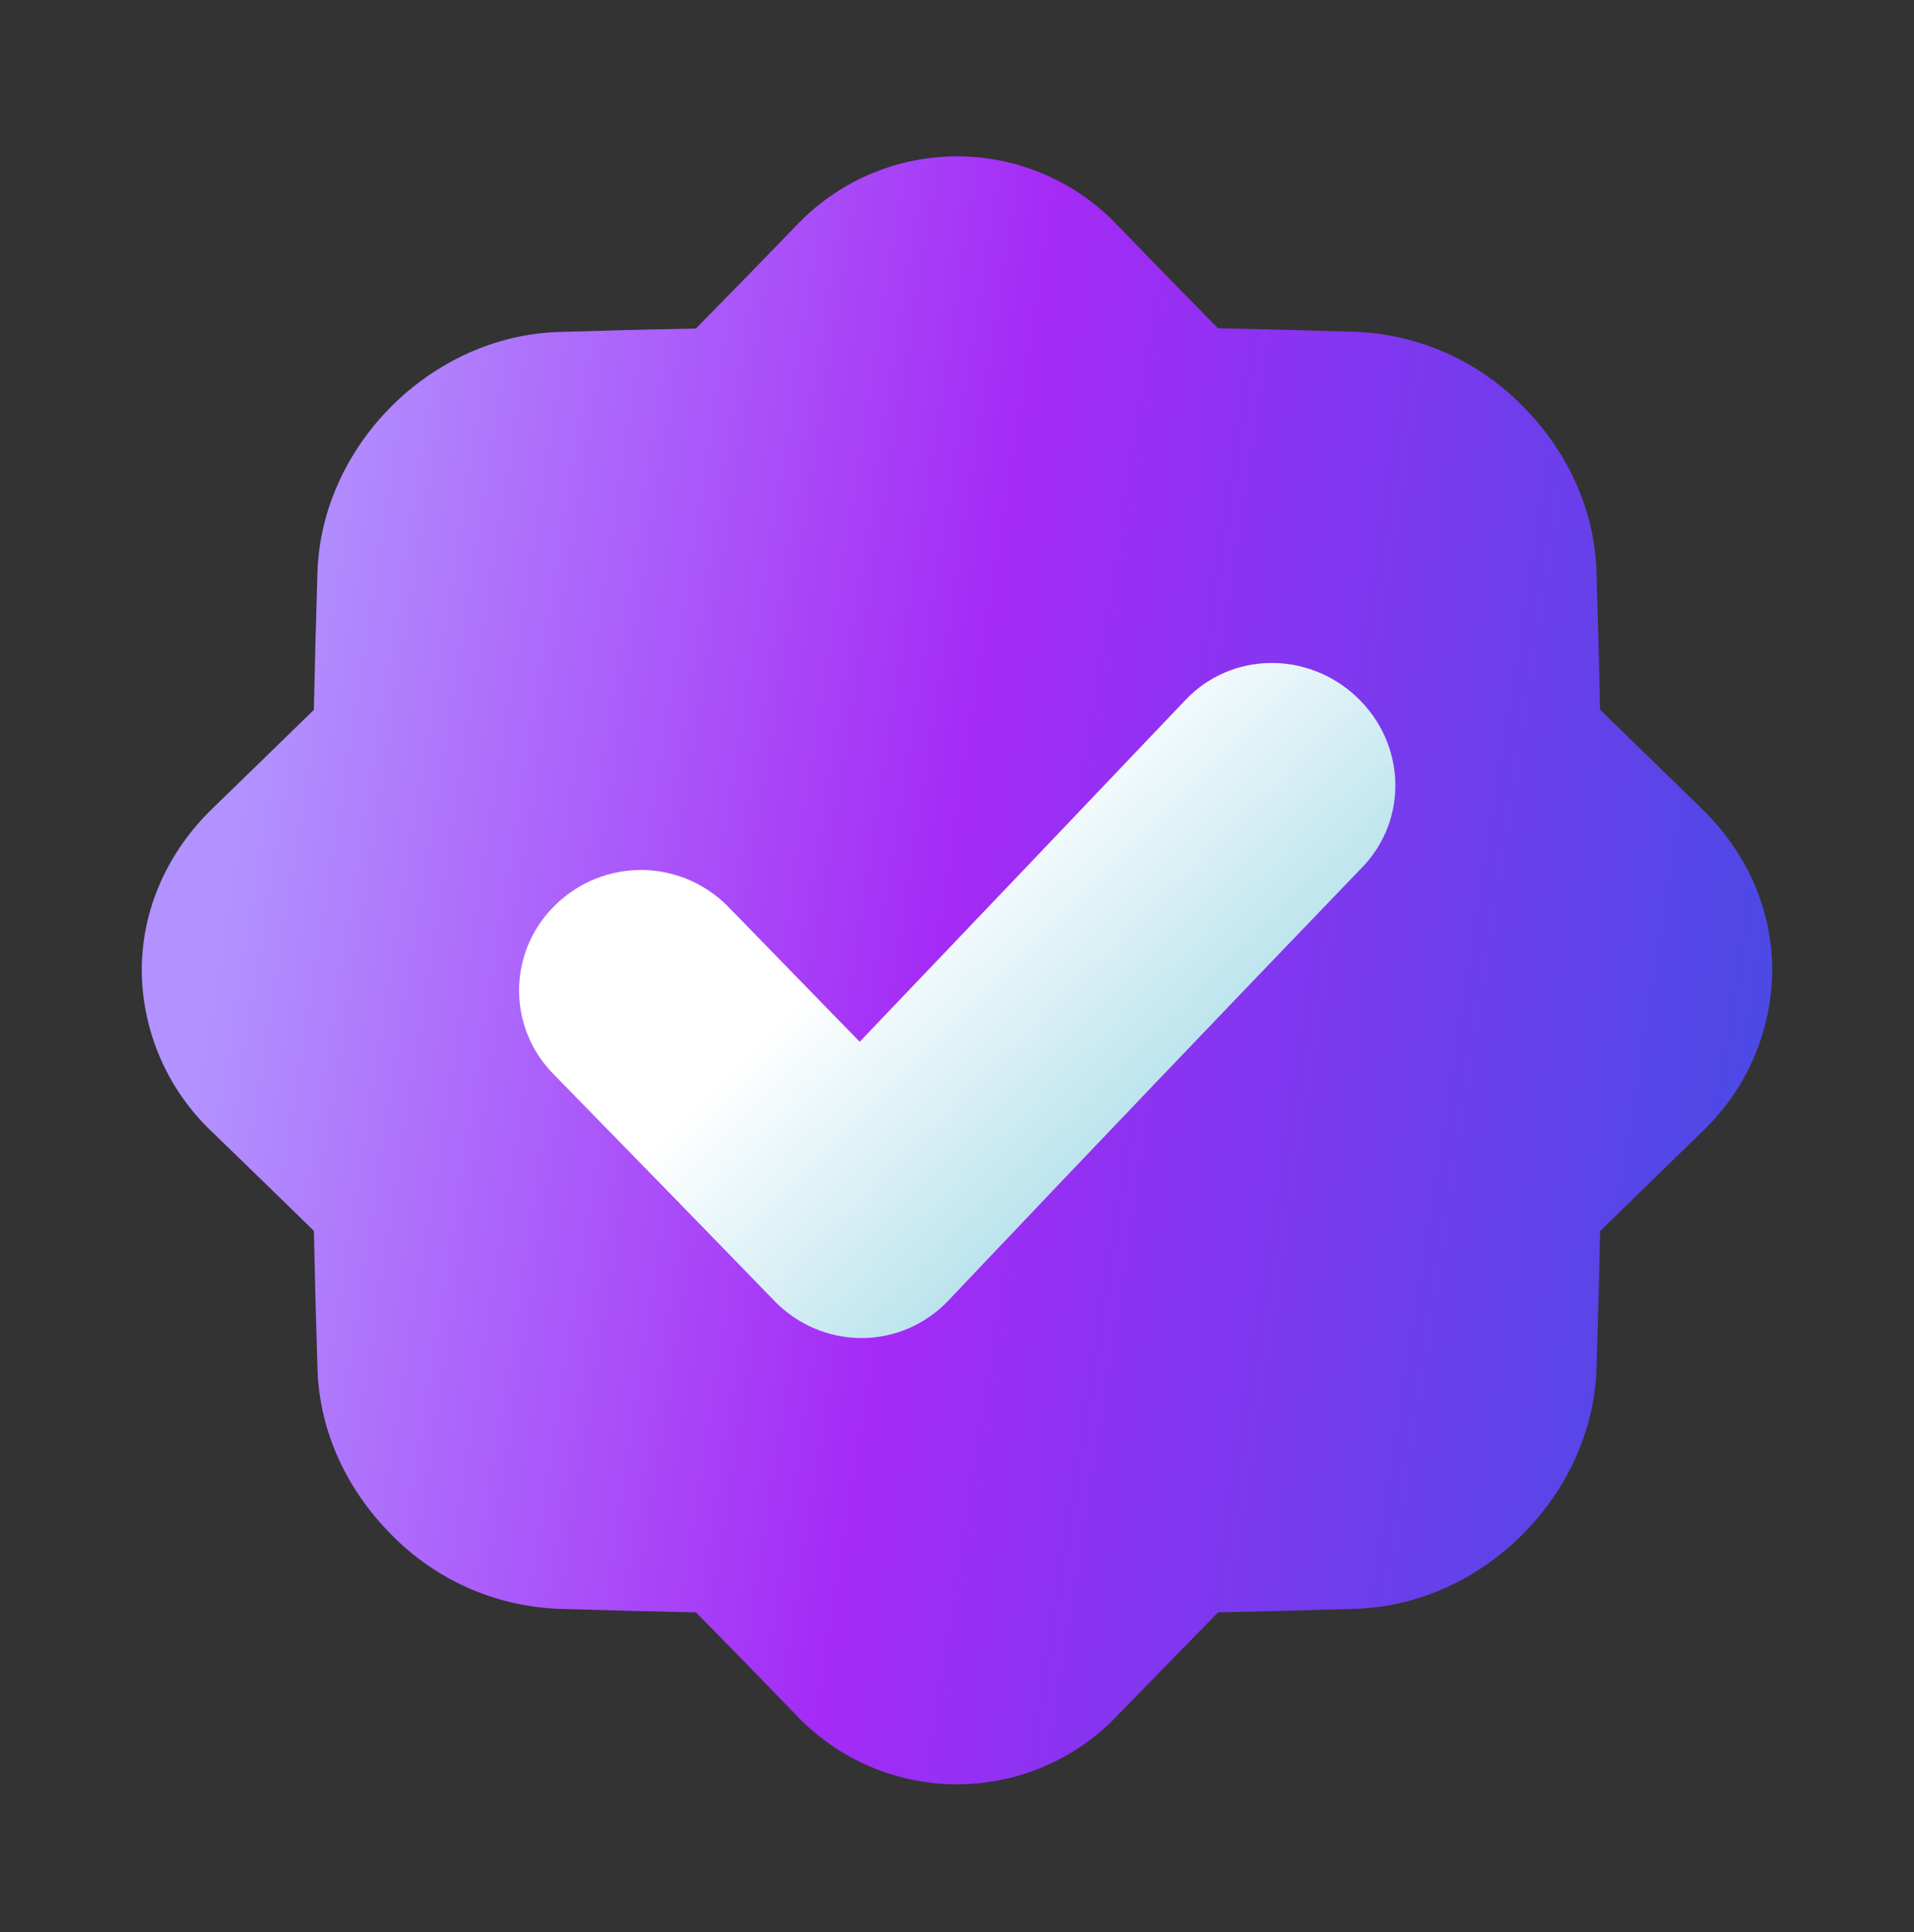 <svg width="108" height="109" viewBox="0 0 108 109" fill="none" xmlns="http://www.w3.org/2000/svg">
<rect x="0" y="0" width="108" height="109" fill="#333333" stroke="none"/>
<path d="M96.02 45.618C94.113 43.763 92.202 41.903 90.286 40.036C90.232 37.443 90.164 34.849 90.083 32.254C89.975 28.782 88.476 25.47 85.9 22.894C83.419 20.361 80.066 18.869 76.524 18.721C73.922 18.64 71.323 18.573 68.725 18.518C66.846 16.613 64.985 14.708 63.143 12.801C61.974 11.545 60.56 10.543 58.987 9.859C57.414 9.174 55.717 8.82 54.001 8.82C52.286 8.82 50.589 9.174 49.016 9.859C47.443 10.543 46.028 11.545 44.859 12.801C43.016 14.709 41.152 16.62 39.267 18.532C36.669 18.582 34.071 18.649 31.474 18.732C24.317 18.976 18.158 25.121 17.914 32.262C17.833 34.854 17.765 37.448 17.711 40.044C15.797 41.914 13.886 43.773 11.978 45.62C9.431 48.096 8 51.322 8 54.742C8.011 56.453 8.37 58.144 9.053 59.712C9.737 61.28 10.732 62.694 11.978 63.866C13.886 65.712 15.797 67.569 17.711 69.438C17.765 72.035 17.833 74.632 17.914 77.228C18.023 80.705 19.522 84.009 22.095 86.588C24.577 89.12 27.931 90.612 31.474 90.76C34.075 90.841 36.674 90.909 39.272 90.963C41.153 92.871 43.014 94.778 44.854 96.683C46.024 97.939 47.44 98.94 49.013 99.624C50.587 100.309 52.284 100.662 54 100.662C55.716 100.662 57.413 100.309 58.987 99.624C60.56 98.94 61.976 97.939 63.146 96.683C64.997 94.78 66.859 92.872 68.734 90.96C71.331 90.908 73.929 90.841 76.526 90.76C83.681 90.516 89.842 84.366 90.086 77.231C90.167 74.638 90.234 72.045 90.289 69.451C92.203 67.582 94.114 65.72 96.022 63.864C97.267 62.691 98.261 61.278 98.945 59.71C99.628 58.142 99.987 56.452 100 54.742C100 51.316 98.569 48.091 96.02 45.618Z" fill="url(#paint0_linear_1204_16452)"/>
<path d="M76.873 48.922C69.123 56.975 61.249 65.209 53.508 73.375C52.878 74.041 52.119 74.572 51.278 74.936C50.436 75.299 49.529 75.487 48.612 75.488H48.588C47.672 75.482 46.767 75.292 45.925 74.931C45.084 74.569 44.323 74.043 43.688 73.383C39.55 69.111 35.383 64.841 31.241 60.606C30.61 59.972 30.113 59.219 29.778 58.391C29.443 57.563 29.277 56.676 29.29 55.782C29.303 54.889 29.494 54.007 29.853 53.188C30.212 52.37 30.73 51.631 31.379 51.016C32.684 49.754 34.435 49.058 36.251 49.081C38.067 49.103 39.801 49.843 41.074 51.138C43.547 53.674 46.026 56.219 48.51 58.771C54.657 52.331 60.832 45.856 66.91 39.47C69.491 36.764 73.796 36.71 76.564 39.33C79.332 41.949 79.473 46.221 76.873 48.922Z" fill="url(#paint1_linear_1204_16452)"/>
<defs>
<linearGradient id="paint0_linear_1204_16452" x1="100" y1="59.238" x2="13.5" y2="45.738" gradientUnits="userSpaceOnUse">
<stop stop-color="#4B4AE5"/>
<stop offset="0.54" stop-color="#A52AF6"/>
<stop offset="1" stop-color="#B292FE"/>
</linearGradient>
<linearGradient id="paint1_linear_1204_16452" x1="65.321" y1="61.564" x2="43.066" y2="39.308" gradientUnits="userSpaceOnUse">
<stop stop-color="#BCE4ED"/>
<stop offset="0.57" stop-color="white"/>
<stop offset="1" stop-color="white"/>
</linearGradient>
</defs>
</svg>
